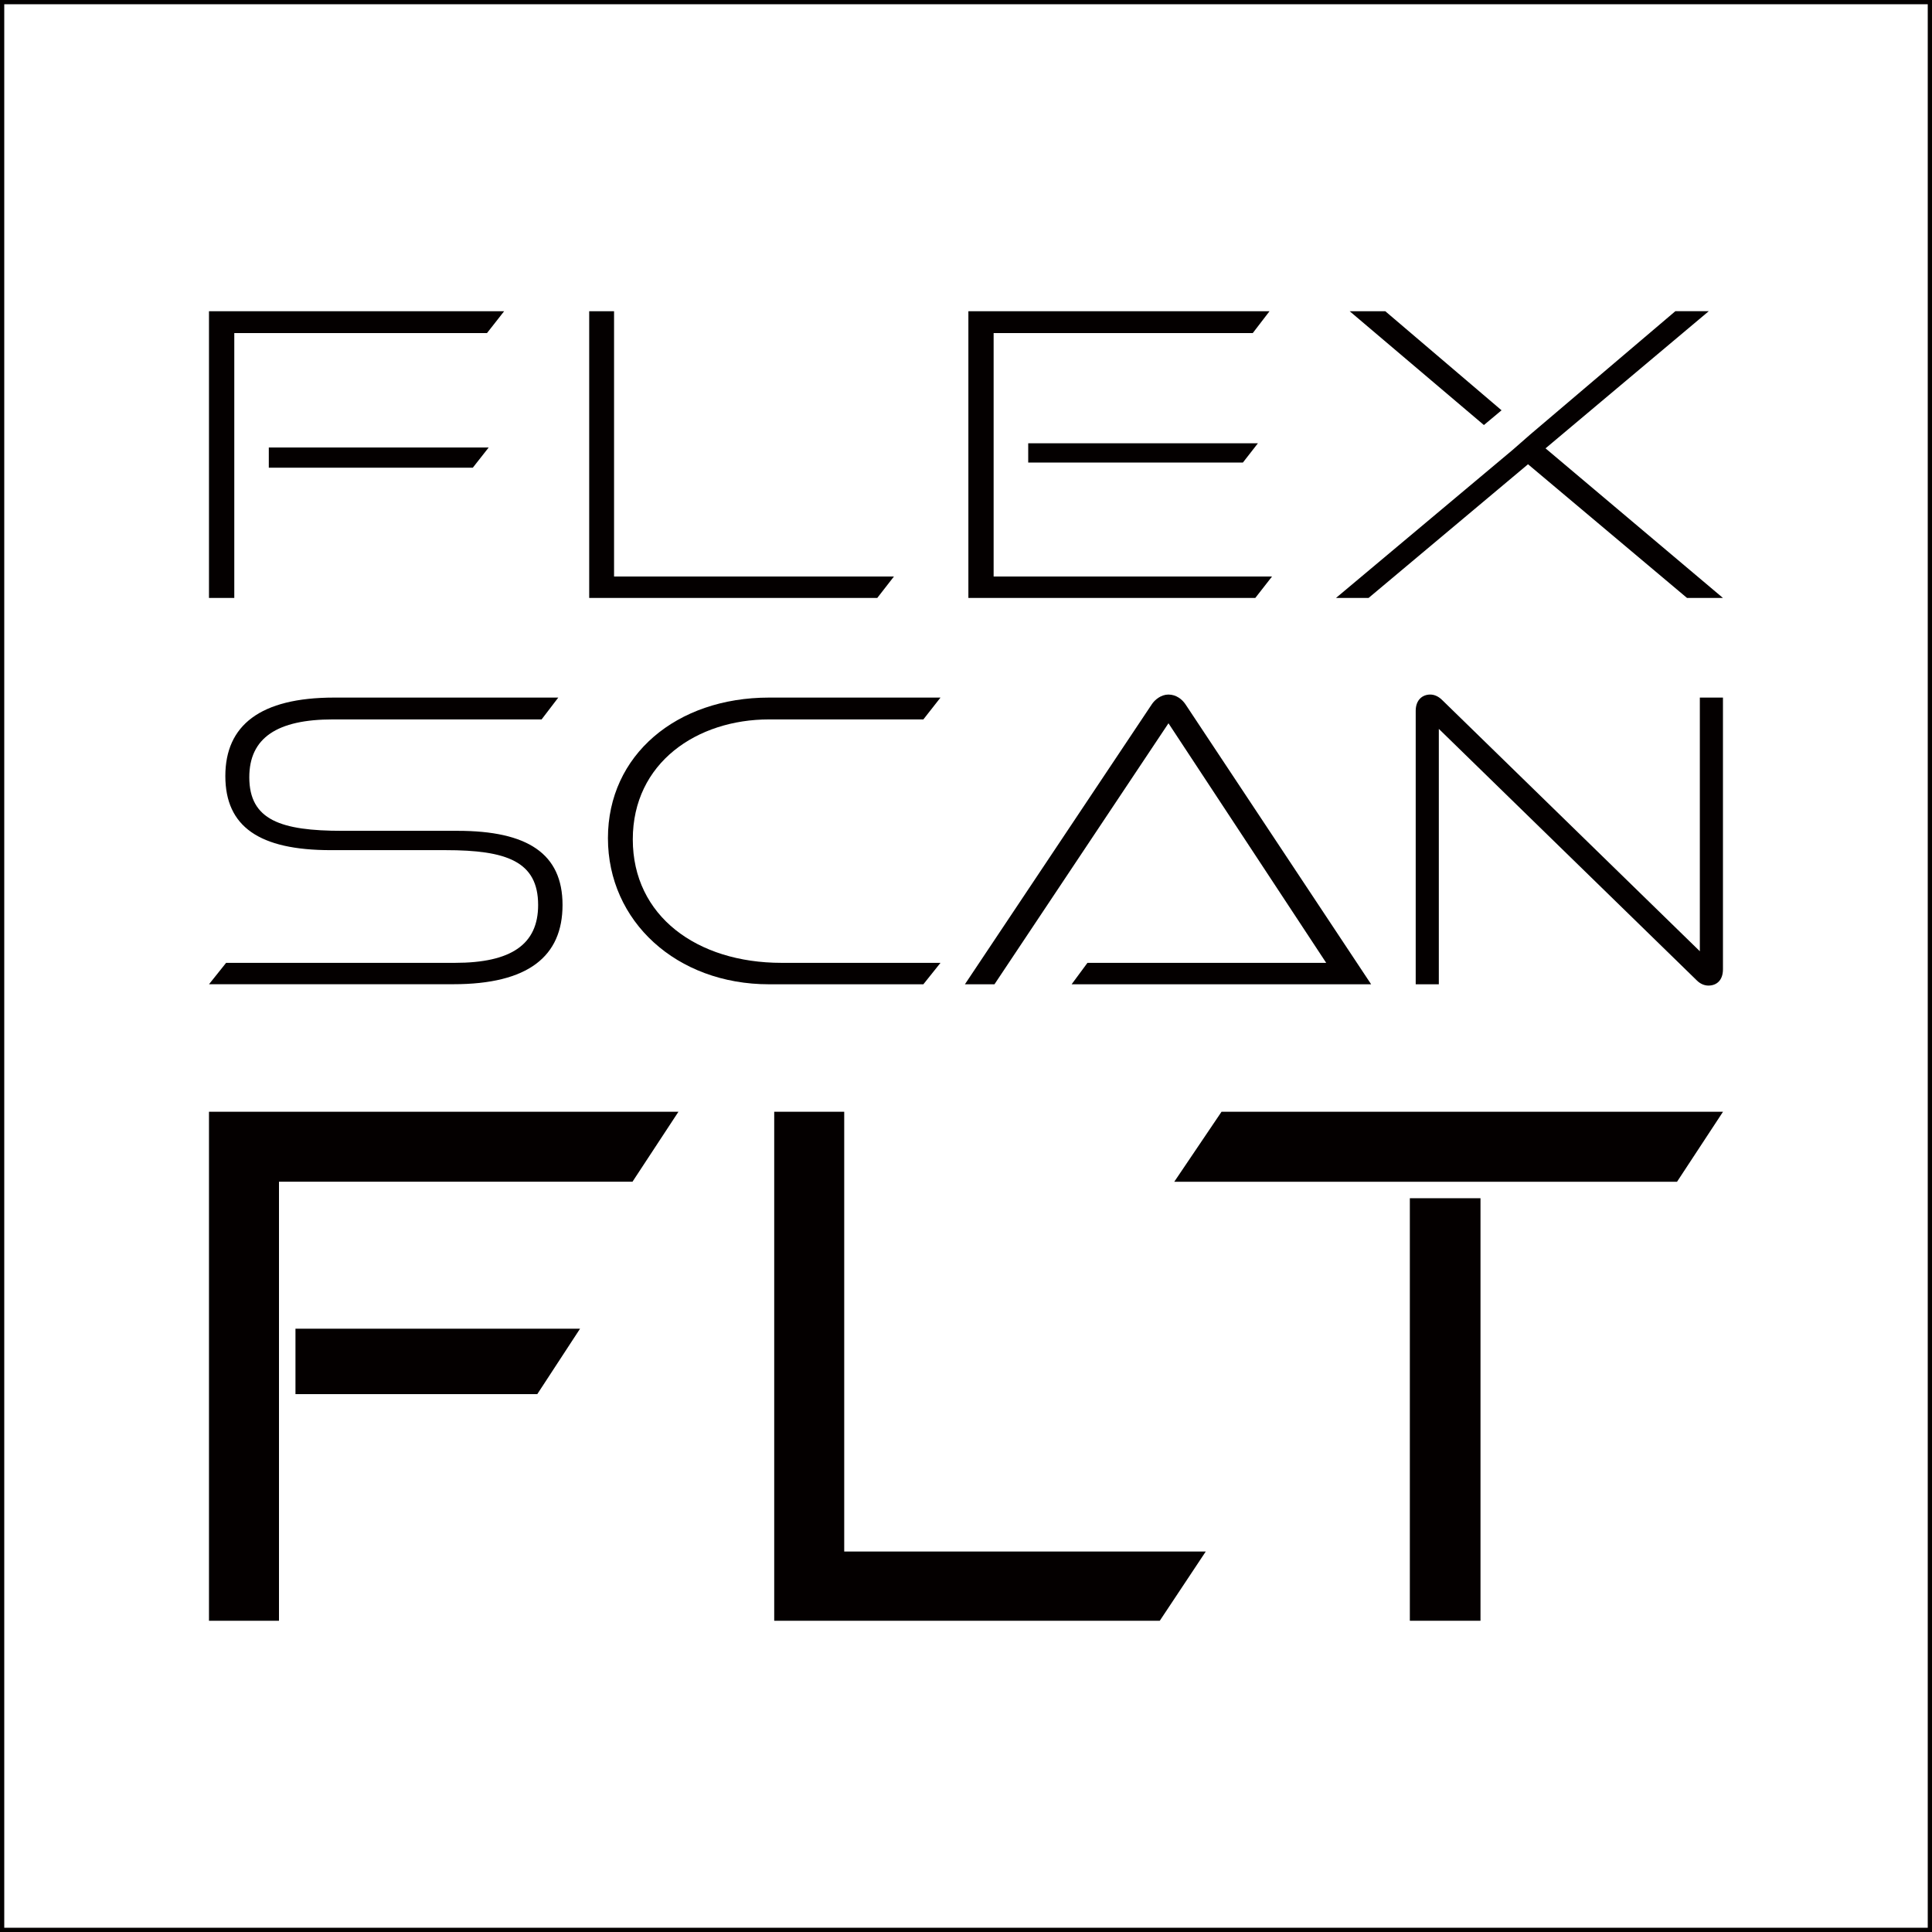 <svg xmlns="http://www.w3.org/2000/svg" width="300" height="300" viewBox="0 0 300 300"><path d="M299.34.66v298.68H.66V.66h298.68M300,0H0v300h300V0h0Z" fill="#040000"/><path d="M120.22,251.67v-79.04h10.87v68.29h56.14l-7.14,10.75h-59.86Z" fill="#040000"/><path d="M182.34,183.5l7.34-10.87h77.87l-7.14,10.87h-78.07Z" fill="#040000"/><path d="M218.92,251.67v-65.61h10.97v65.61h-10.97Z" fill="#040000"/><path d="M43.32,251.67h-10.87v-79.04h72.9l-7.14,10.87h-54.89v68.17Z" fill="#040000"/><path d="M45.88,216.48v-10.16h44.19l-6.64,10.16h-37.55Z" fill="#040000"/><path d="M32.45,152.84l2.66-3.33h35.54c8.72,0,12.91-2.86,12.91-8.98,0-6.79-4.92-8.52-14.37-8.52h-17.83c-11.11,0-16.37-3.66-16.37-11.51s5.39-12.18,16.9-12.18h34.8l-2.59,3.39h-32.41c-8.65,0-12.98,2.86-12.98,8.98,0,6.66,4.92,8.32,14.44,8.32h17.9c10.85,0,16.3,3.53,16.3,11.51s-5.32,12.31-16.97,12.31h-37.93Z" fill="#040000"/><path d="M119.42,152.84c-14.37,0-25.02-9.78-25.02-22.69s10.65-21.83,25.02-21.83h26.62l-2.66,3.39h-23.96c-11.18,0-21.16,6.72-21.16,18.63s9.98,19.17,23.09,19.17h24.69l-2.66,3.33h-23.96Z" fill="#040000"/><path d="M166.4,152.84l2.46-3.33h37.07l-24.49-37.2-27.02,40.53h-4.59l29.01-43.46c.47-.73,1.46-1.53,2.59-1.53,1.2,0,2.13.73,2.66,1.53l28.82,43.46h-46.52Z" fill="#040000"/><path d="M263.95,108.32h3.59v42.19c0,1.73-1,2.53-2.26,2.53-.53,0-1.2-.2-1.8-.8l-40.06-39.06v39.66h-3.59v-42.46c0-1.73,1.07-2.53,2.26-2.53.53,0,1.2.2,1.86.86l40,39v-39.4Z" fill="#040000"/><path d="M91.49,92.85v-44.52h3.86v41.19h43.46l-2.59,3.33h-44.72Z" fill="#040000"/><path d="M36.38,92.85h-3.93v-44.52h45.83l-2.66,3.39h-39.24v41.13Z" fill="#040000"/><path d="M41.74,72.62v-3.13h34.14l-2.46,3.13h-31.68Z" fill="#040000"/><path d="M159.66,68.83h35.67l-2.33,2.99h-33.34v-2.99Z" fill="#040000"/><path d="M150.37,92.85v-44.52h46.76l-2.6,3.39h-40.24v37.8h43.23l-2.6,3.33h-44.57Z" fill="#040000"/><path d="M261.96,92.85l-24.69-20.76-24.76,20.76h-5.06l27.48-23.03,2.66-2.33,22.56-19.17h5.19l-25.35,21.3,27.55,23.23h-5.59Z" fill="#040000"/><polygon points="215.11 48.33 209.58 48.33 230.42 66 233.16 63.71 215.11 48.33" fill="#040000"/></svg>